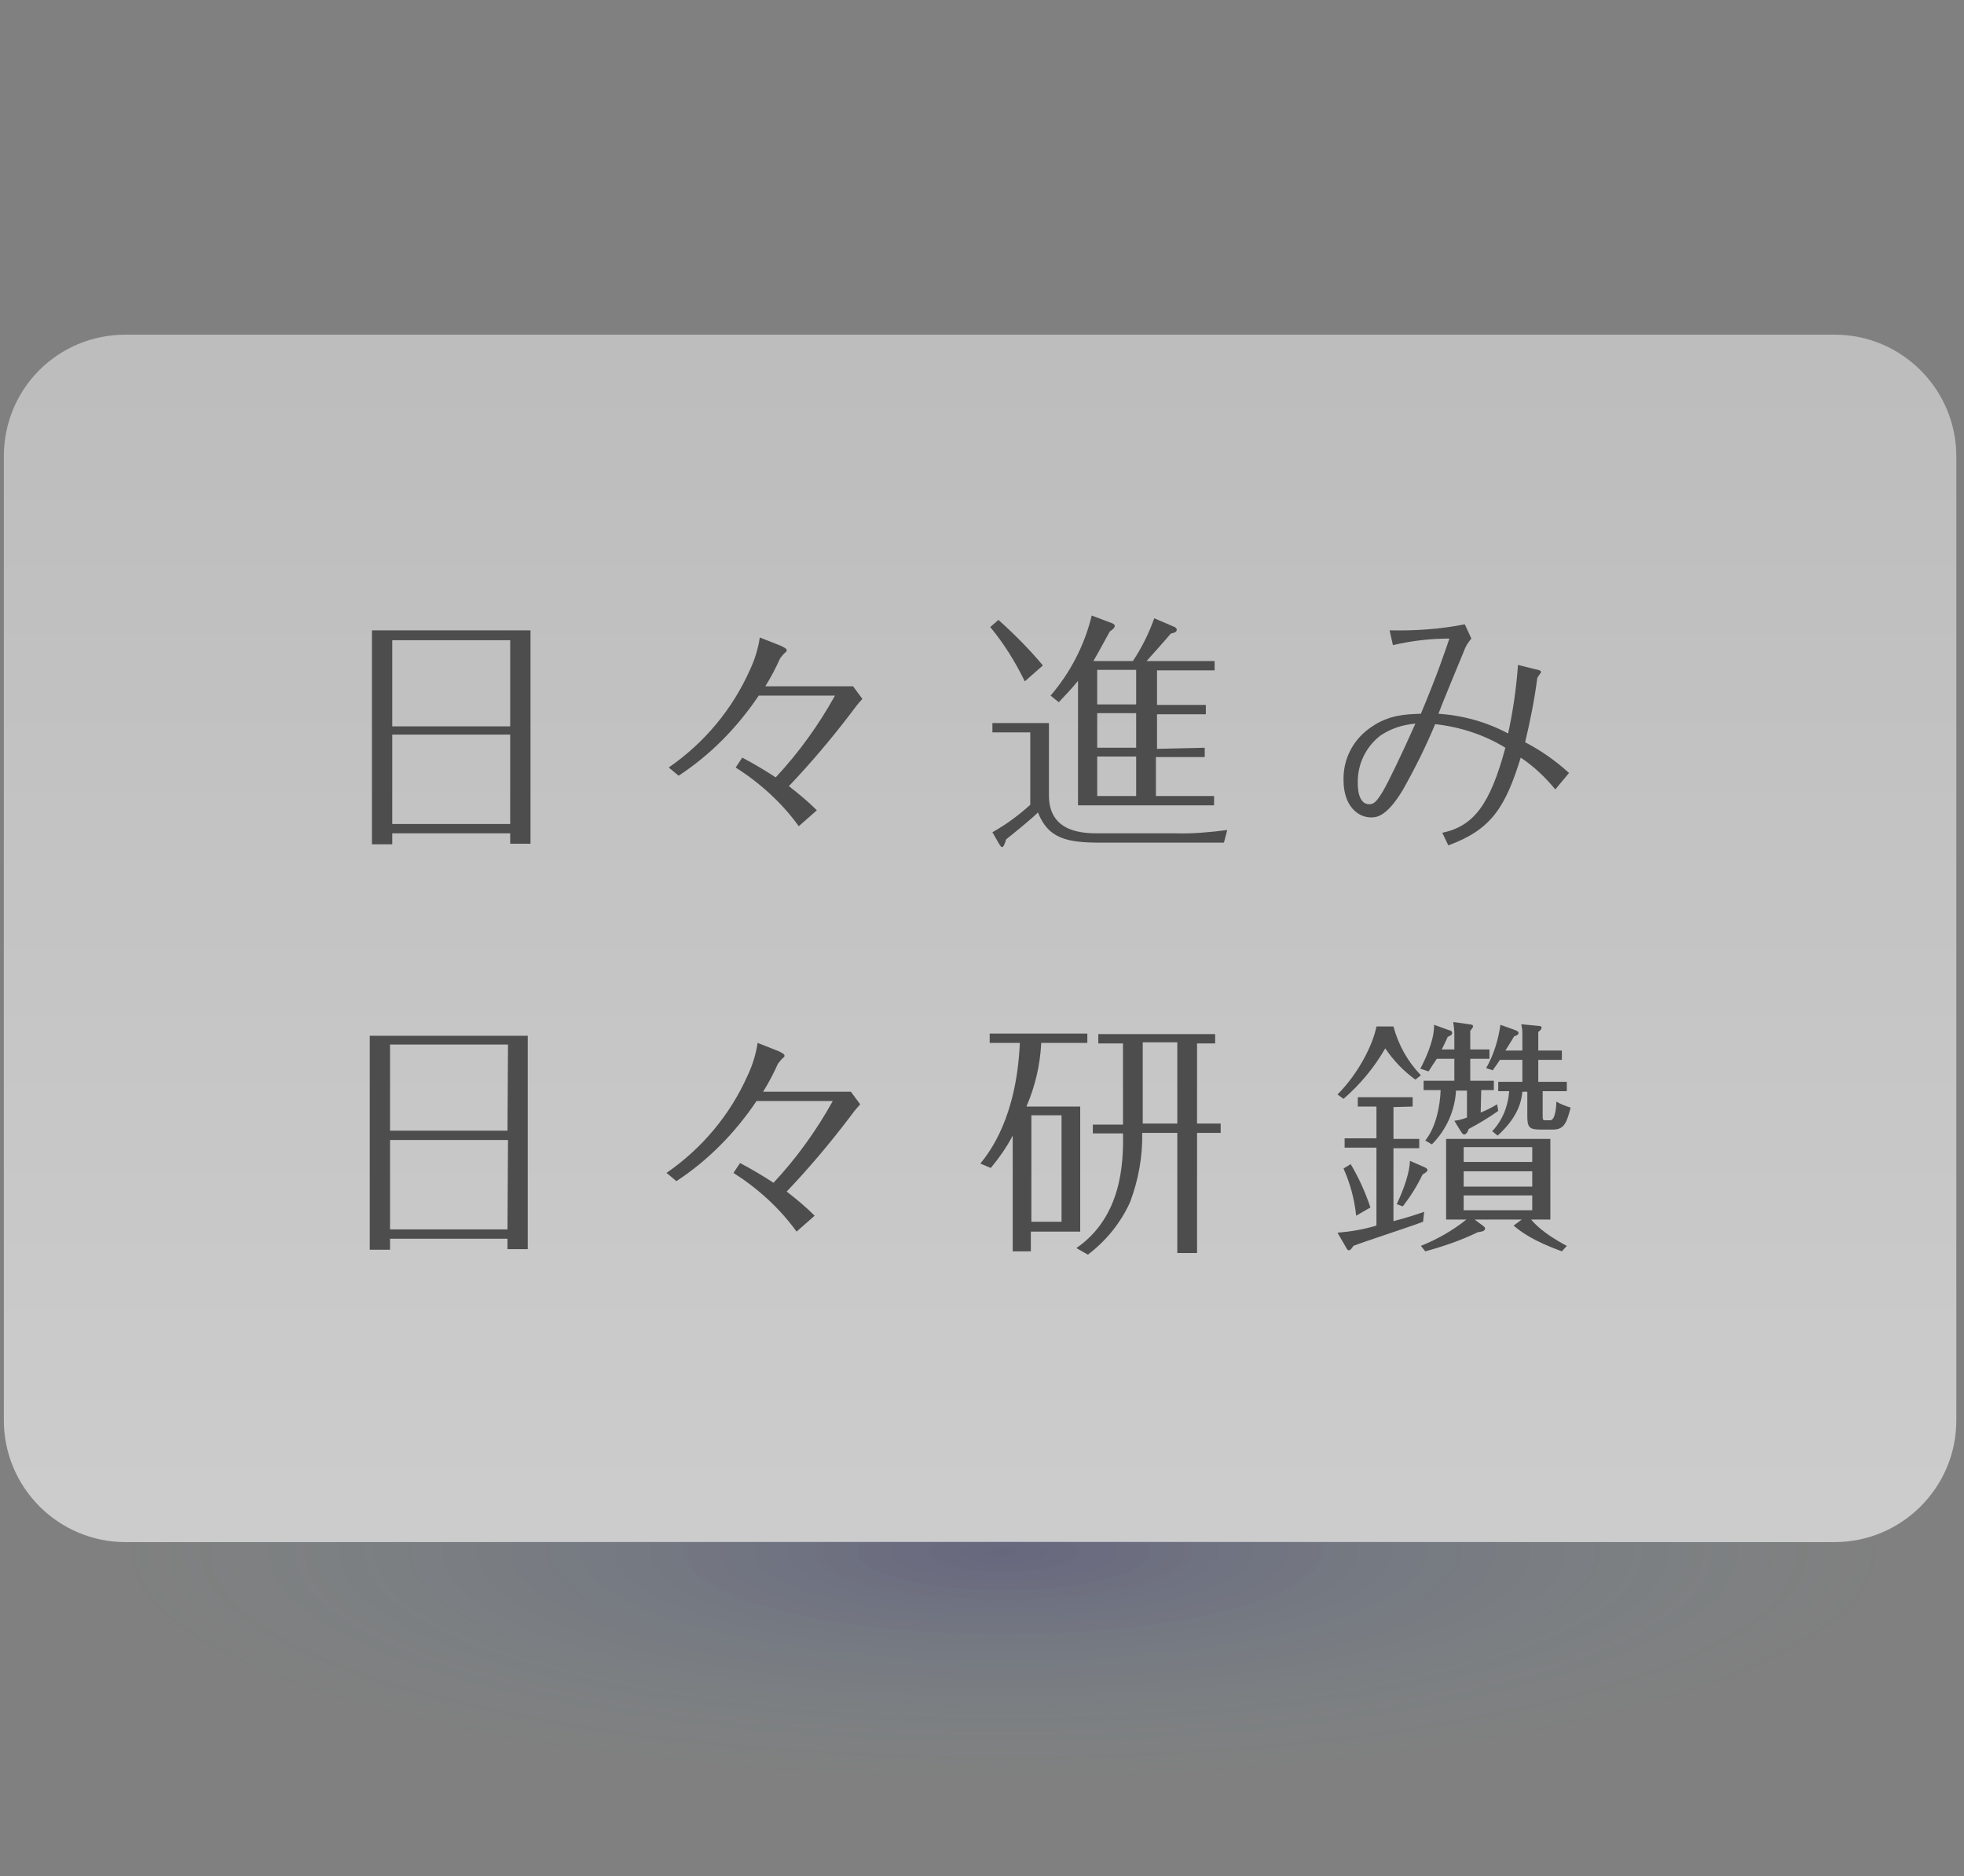 <svg xmlns="http://www.w3.org/2000/svg" xmlns:xlink="http://www.w3.org/1999/xlink" viewBox="0 0 358 342"><rect x="0" y="0" width="358" height="342" fill="#808080" stroke="none"/><style>.st3{clip-path:url(#SVGID_00000098907627008628005700000010704107414142808234_)}.st4{fill:url(#SVGID_00000101087148045244245300000003058078604114500010_)}</style><g style="opacity:.6"><linearGradient id="SVGID_1_" gradientUnits="userSpaceOnUse" x1="178.65" y1="-55.745" x2="178.65" y2="-265.22" gradientTransform="translate(0 333.516)"><stop offset="0" style="stop-color:#fff"/><stop offset="1" style="stop-color:#fff;stop-opacity:.8"/></linearGradient><path d="M22.9 61h311.5c12.3 0 22.2 10 22.2 22.2v175.7c0 12.3-10 22.2-22.2 22.2H22.9c-12.3 0-22.2-10-22.2-22.2V83.2C.7 70.8 10.6 61 22.9 61z" style="fill:url(#SVGID_1_)"/></g><g style="opacity:.2"><defs><path id="SVGID_00000063617569314214697190000001048753392516796545_" d="M9 281h348.3v60.3H9z"/></defs><clipPath id="SVGID_00000127010336447962673770000015972106803593582465_"><use xlink:href="#SVGID_00000063617569314214697190000001048753392516796545_" style="overflow:visible"/></clipPath><g style="clip-path:url(#SVGID_00000127010336447962673770000015972106803593582465_)"><radialGradient id="SVGID_00000077323763652003155380000011488898691910200234_" cx="-556.939" cy="-1902.578" r="215.902" gradientTransform="matrix(.857 0 0 .221 660.218 703.39)" gradientUnits="userSpaceOnUse"><stop offset="0" style="stop-color:#010073"/><stop offset=".868" style="stop-color:#4fa3b6;stop-opacity:0"/></radialGradient><ellipse style="fill:url(#SVGID_00000077323763652003155380000011488898691910200234_)" cx="183.2" cy="282.4" rx="184.9" ry="159.3"/></g></g><path d="M96.7 114.9v38.9H93v-1.9H71.5v2h-3.7v-39h28.9zm-3.7 1.8H71.5v15.7H93v-15.7zm0 17.2H71.5v16.3H93v-16.3zm52.6 16.7c-3.1-4.3-7.1-7.9-11.5-10.7l1.2-1.8c2.1 1.1 4.1 2.3 6.1 3.6 4.2-4.5 7.8-9.5 10.8-14.9h-13.9c-3.9 5.8-8.8 10.8-14.6 14.6l-1.8-1.5c6.5-4.5 11.6-10.6 14.8-17.8.9-1.9 1.5-3.9 1.8-5.9l3.8 1.5c.4.2 1.1.5 1.1.8 0 .1 0 .2-.1.3-.4.3-.8.8-1.1 1.2-.8 1.8-1.7 3.5-2.7 5.1h16l1.7 2.3c-1 1.1-1.2 1.4-2.1 2.6-3.5 4.6-7.3 9.1-11.3 13.3 1.8 1.4 3.5 2.8 5.1 4.4l-3.3 2.9zm41.2-26.4c-1.7-3.5-3.8-6.9-6.3-9.9l1.5-1.3c2.9 2.6 5.6 5.3 8.1 8.3l-3.3 2.9zm4.4 7.6V145c0 6.9 6.5 6.9 9.1 6.9h13.9c3.2.1 6.4-.2 9.5-.6l-.6 2.3h-22.4c-6.2 0-9.6-.7-11.5-5.5-1.1 1.1-3.8 3.3-5.8 4.9-.3 1-.5 1.4-.7 1.4s-.2 0-.6-.6l-1.2-2.1c2.5-1.4 4.8-3.1 6.9-5v-13.2h-6.9v-1.7h10.3zm28.4 4.5v1.7h-8.9v7.1h10.6v1.7h-24.8v-22.7c-1.1 1.4-2.3 2.6-3.5 3.9l-1.5-1.2c3.6-4.2 6.2-9.2 7.5-14.6l3.7 1.4c.2.1.5.2.5.5 0 .4-.6.8-.9 1-.9 1.6-2 3.7-3 5.4h7.2c1.6-2.4 2.9-5 3.9-7.8l3.5 1.5c.3.1.6.3.6.6 0 .5-.8.6-1.1.7-.9 1.1-2.9 3.3-4.4 5h12.4v1.7h-10.5v6.3h8.9v1.7h-8.9v6.3l8.7-.2zm-12.5-14.2H200v6.3h7.1v-6.3zm0 14.2V130H200v6.3h7.1zm-7.1 1.6v7.2h7.1v-7.2H200zm68.2-21.5c-.6.7-1.1 1.5-1.4 2.4-.8 1.9-4.3 10.4-4.6 11.3 4.4.3 8.8 1.5 12.7 3.6.9-4.1 1.5-8.3 1.8-12.5l3.2.8c.5.1 1 .2 1 .5 0 .2-.7.9-.7 1.2-.5 3.9-1.3 7.8-2.2 11.6 2.9 1.5 5.6 3.4 8 5.6l-2.5 3c-1.8-2.2-3.9-4.2-6.3-5.8-2.8 9-5.3 13.1-13.2 16l-1.1-2.3c5.7-1.2 8.7-5.1 11.5-15.5-3.9-2.4-8.3-3.8-12.8-4.3-1.7 4.1-3.7 8.1-5.9 12-3 5-4.9 5-5.8 5-2.3 0-5-2-5-6.8-.1-3.9 1.8-7.5 5.1-9.7 3.2-2.2 6.2-2.3 9-2.4 3.1-7.4 4.3-11.1 5.2-13.7-3.5 0-6.9.4-10.3 1.2l-.6-2.7c4.6.1 9.2-.2 13.7-1.1l1.2 2.6zm-16.6 17.7c-2.7 2.1-4.2 5.3-4.1 8.7 0 .6 0 3.8 2.1 3.8.9 0 1.4-.6 2.5-2.4 1-1.7 3.5-6.9 5.9-12.3-2.3.2-4.5.9-6.4 2.2zM96.2 188.8v38.9h-3.7v-1.9H71.1v2h-3.7v-39h28.8zm-3.6 1.6H71.1v15.7h21.4l.1-15.7zm0 17.4H71.1v16.3h21.4l.1-16.3zm52.6 16.7c-3.1-4.3-7.1-7.9-11.5-10.7l1.2-1.8c2.1 1.1 4.1 2.3 6.1 3.6 4.2-4.5 7.8-9.5 10.8-14.9h-13.9c-3.9 5.8-8.8 10.8-14.6 14.6l-1.8-1.5c6.5-4.5 11.6-10.6 14.8-17.8.9-1.9 1.5-3.9 1.8-5.9l3.8 1.5c.4.2 1.1.5 1.1.8 0 .1 0 .2-.1.3-.4.3-.8.8-1.1 1.2-.8 1.8-1.7 3.5-2.7 5.1h16l1.7 2.3c-1 1.1-1.2 1.4-2.1 2.6-3.5 4.6-7.3 9.1-11.3 13.3 1.8 1.4 3.5 2.8 5.1 4.4l-3.3 2.9zm51.7-22.7v22.7h-9v3.6h-3.3V207c-1.1 2.1-2.5 4.1-4 5.9l-1.9-.8c1.7-2.1 6.6-8.4 7.2-22h-5.5v-1.7h17.8v1.7h-8.4c-.2 4-1.1 7.9-2.7 11.6h9.8v.1zm-3.4 1.5H188v19.4h5.5v-19.4zm24.7 1.5h4.3v1.7h-4.3v21.9h-3.6v-21.9h-6.4c.1 4.3-.7 8.6-2.2 12.6-1.7 3.8-4.4 7.1-7.7 9.6l-2.1-1.2c8.3-5.7 8.6-15.6 8.5-20.9h-5.5V205h5.5v-14.8h-4.5v-1.7h21.3v1.7h-3.3v14.6zm-3.6-14.8h-6.3v14.8h6.3V190zm39.4-2.9c.9 3.4 2.6 6.4 5 8.9l-1 .8c-2.2-1.6-4-3.5-5.5-5.7-2 3.5-4.6 6.6-7.6 9.2l-1.1-.8c3.9-3.9 6.5-9.2 7.1-12.4h3.1zm0 14.7v5.8h4.7v1.7H254v13.3c3-.8 4.1-1.2 5.6-1.7l-.2 1.8c-1.7.7-10.7 3.6-12.7 4.4-.2.3-.5.8-.8.8-.2 0-.3 0-.7-.8l-1.4-2.4c2.4-.2 4.8-.6 7.1-1.3v-14.2h-5.8v-1.7h5.8v-5.8h-3.4V200h10v1.7l-3.5.1zm-7.8 10.4c1.5 2.5 2.7 5.2 3.6 7.9l-2.6 1.5c-.3-3-1.1-5.9-2.3-8.6l1.3-.8zm13.1.4c.5.2.9.4.9.7s-.6.6-.9.8c-1 2.1-2.2 4-3.6 5.8l-1.1-.4c.5-1.1 2.3-4.9 2.4-7.9l2.3 1zm10.6-9.8c1-.4 2-.9 3-1.5l.2 1.2c-1.7 1.2-3.5 2.3-5.4 3.3-.1.4-.4 1-.8 1-.1 0-.3 0-.7-.7l-1.1-1.8c.8-.1 1.6-.3 2.3-.6v-4.9h-2c-.2 3.7-1.8 7.2-4.4 9.8l-1.2-.7c2-2.5 2.7-6.4 2.8-9.2h-3.1V197h5.6v-4h-3.2c-.6.9-1 1.5-1.5 2.3l-1.5-.5c.8-1.5 2.6-5.2 2.5-8l2.5.9c.7.2.8.3.8.6s-.3.5-.8.7c-.5 1.1-.7 1.5-1.1 2.3h2.3v-2.8c0-.7-.1-1.5-.2-2.2l2.9.4c.6.1.7.1.7.4 0 .1 0 .2-.5.8v3.4h3.5v1.7H268v4h4.3v1.7H270l-.1 4.1zm.1 20.4c.7.5.7.6.7.7 0 .5-.5.6-1.3.7-3.1 1.5-6.3 2.6-9.6 3.5l-.8-1c3-1.2 5.8-2.8 8.3-4.8h-3.7v-14.7h19v14.7h-3.5c.4.5 2.1 2.5 6.5 4.8l-.9 1c-5.2-1.9-7.4-3.5-8.8-4.7l1.5-1.1h-8.6l1.2.9zm9.3-11.4v-2.7h-12.5v2.7h12.5zm-12.5 1.7v2.8h12.5v-2.8h-12.5zm0 4.4v2.7h12.5v-2.7h-12.5zm14.4-14.8c0 1 0 1.1.4 1.1h1c.9 0 1.1-2.6 1.1-3.4.8.5 1.7.8 2.6 1.1-.7 2.6-1.1 4-3.2 4h-2.3c-2 0-2.4-.4-2.4-2.4V199h-.9c-.2 2.1-1 4.8-4.5 8l-1-.8c1.9-2 2.9-4.6 3.1-7.3h-2v-1.7h4.4v-4h-4.1c-.7 1.1-1 1.4-1.3 1.9l-1.2-.4c1.4-2.5 2.2-5.1 2.6-7.9l2.5.9c.5.2.8.3.8.6s-.4.5-.8.6c-.4.7-.6 1-1.6 2.6h3.1v-3.3c0-.5-.1-1-.2-1.5l3.1.3c.4 0 .6.1.6.3 0 .3-.3.6-.6.8v3.4h4.3v1.7h-4.3v4h5.2v1.7h-4.4v4.2z" style="fill:#4d4d4d"/></svg>
